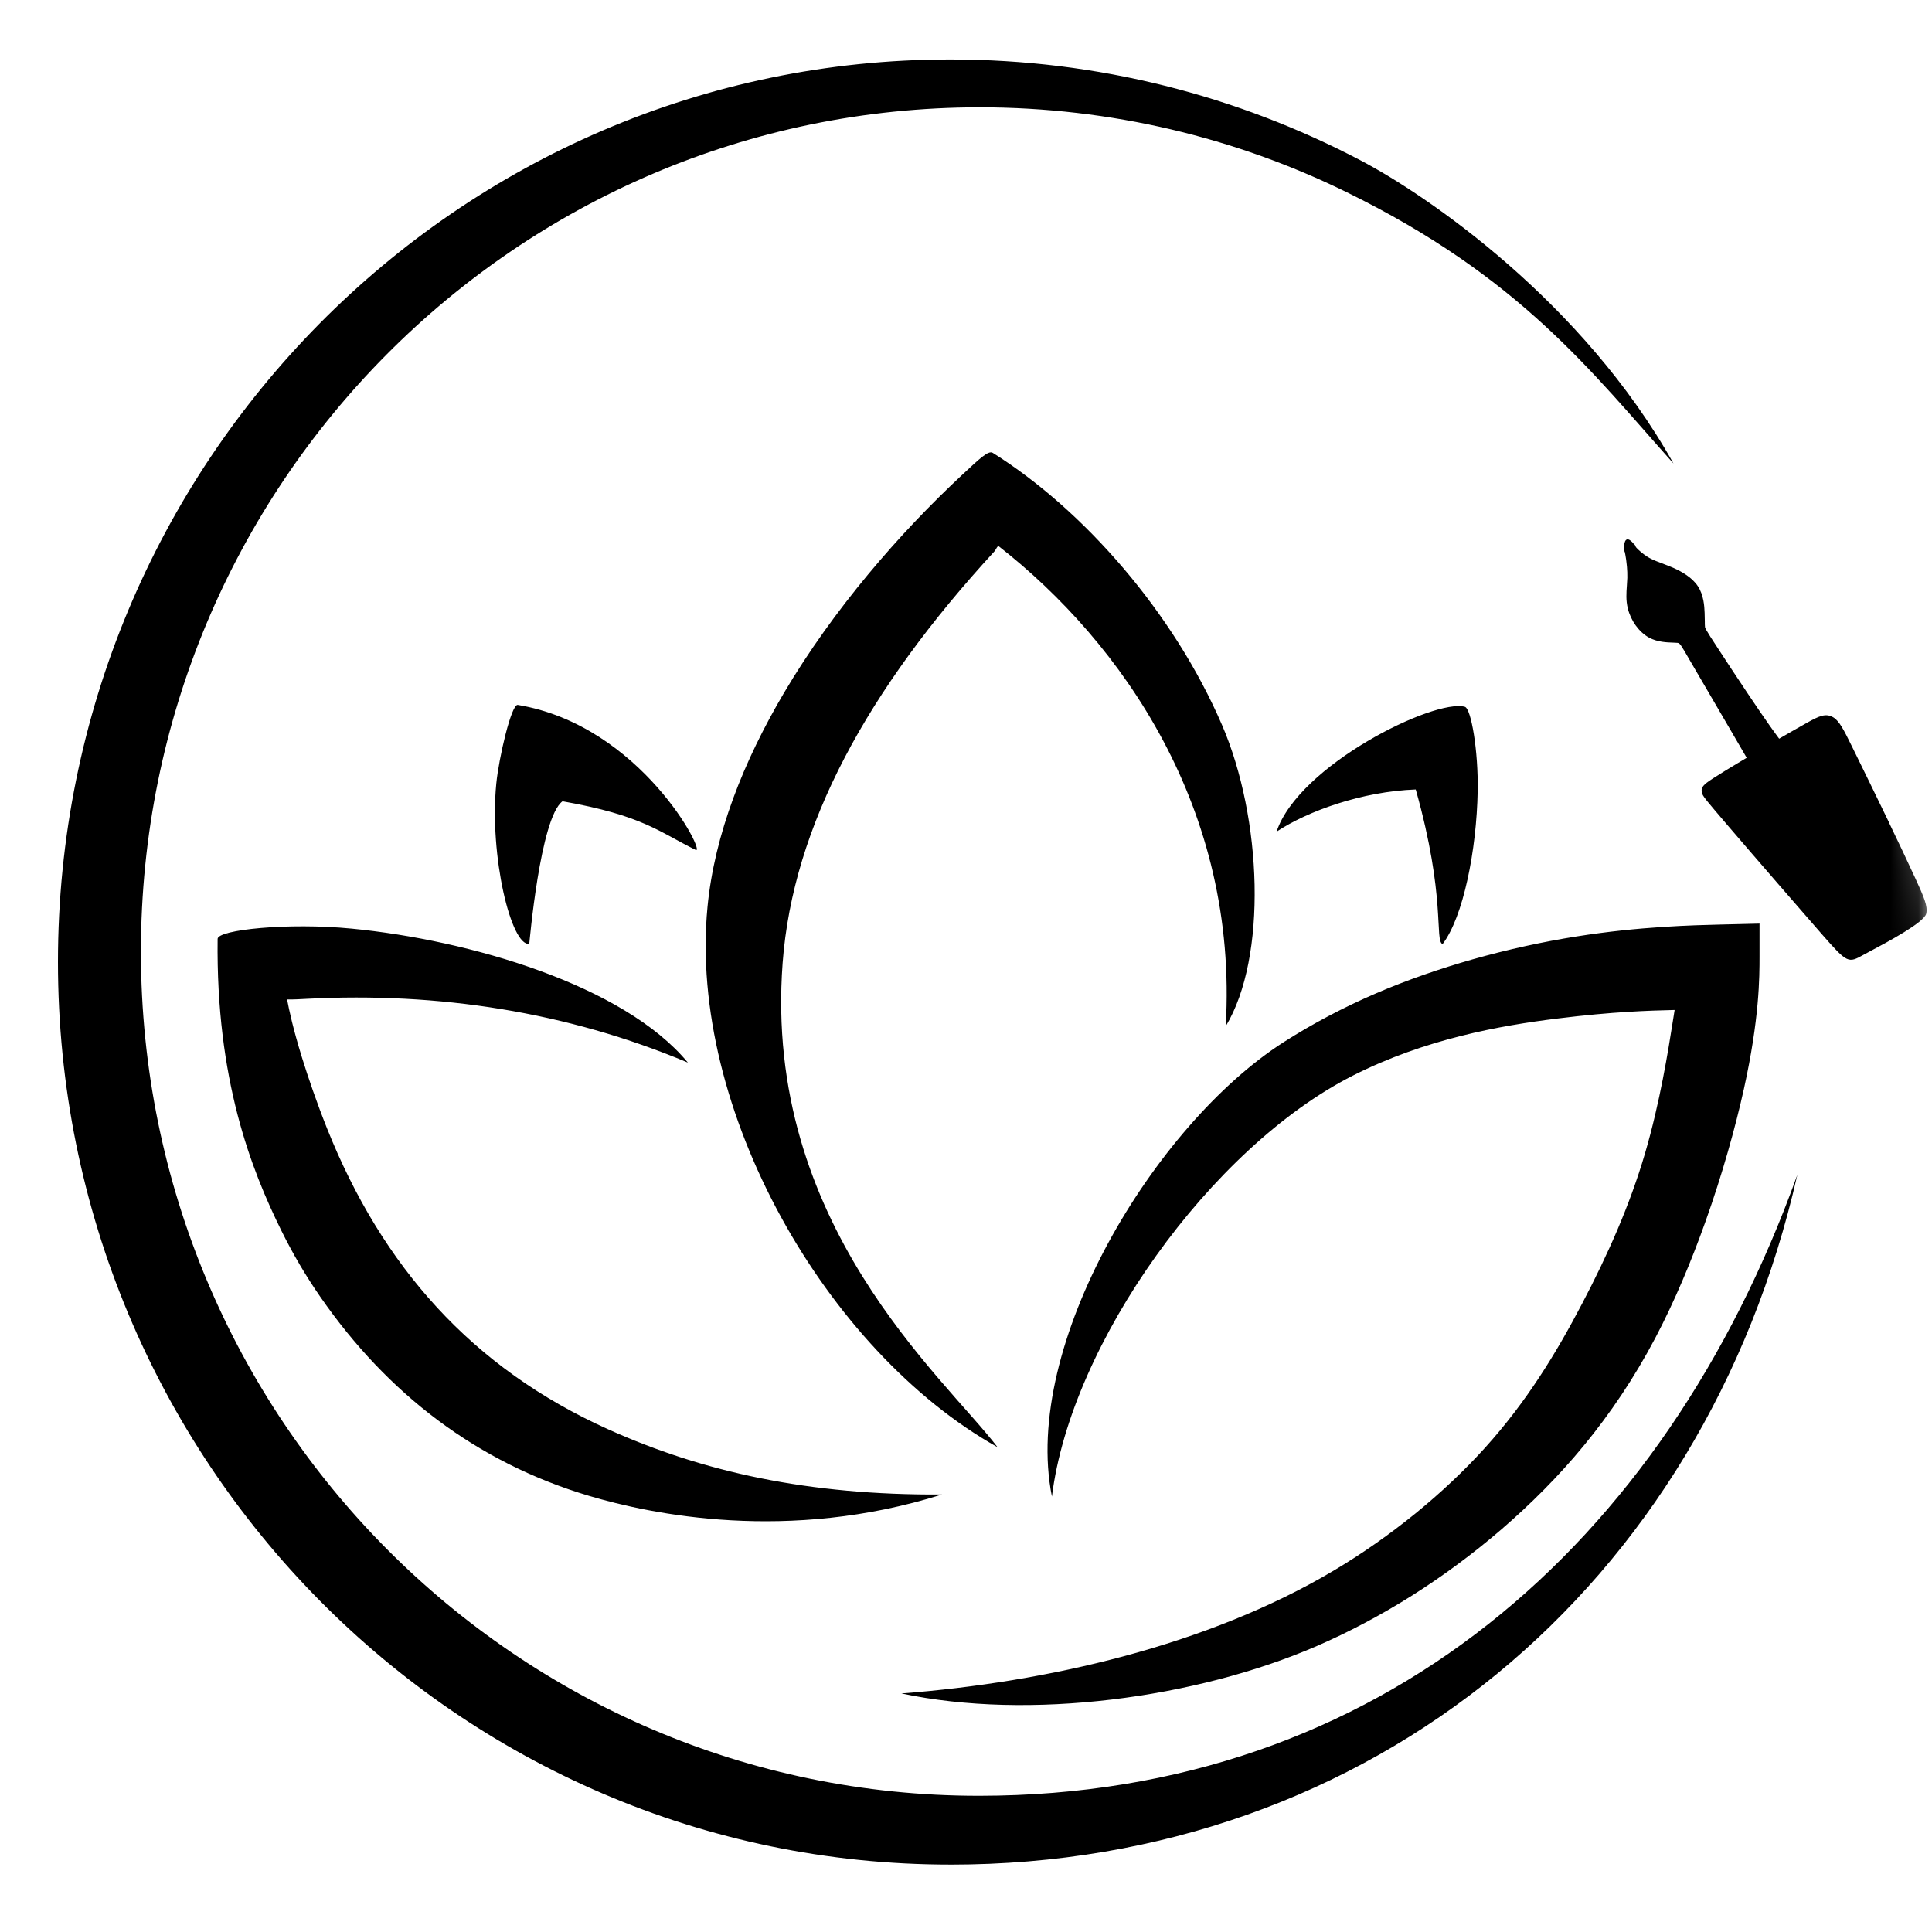 <svg xmlns="http://www.w3.org/2000/svg" width="70" height="70" viewBox="0 0 70 70" fill="none"><mask id="mask0_64_2355" style="mask-type:alpha" maskUnits="userSpaceOnUse" x="0" y="0" width="70" height="70"><circle cx="35" cy="35" r="35" fill="white"></circle></mask><g mask="url(#mask0_64_2355)"><path d="M8.261 33.887C8.249 33.878 8.237 33.868 8.233 33.863V33.87L8.261 33.887ZM24.922 38.499C20.535 36.653 15.857 35.943 11.128 36.188L10.769 36.206C10.632 36.212 10.512 36.214 10.402 36.212C10.477 36.611 10.62 37.275 10.944 38.325C11.166 39.041 11.472 39.938 11.851 40.889C13.845 45.877 17.09 49.563 22.038 51.788C25.475 53.334 29.294 54.178 34.129 54.149C28.553 55.905 23.595 54.869 21.336 54.196C17.259 52.978 14.035 50.49 11.61 46.994C11.078 46.228 10.615 45.437 10.201 44.601C9.096 42.365 7.823 39.108 7.885 34.017C7.89 33.688 10.421 33.421 12.745 33.646C17.008 34.06 22.598 35.689 24.923 38.499H24.922ZM44.41 37.185C44.878 29.306 40.647 23.281 36.193 19.797C36.138 19.754 36.092 19.911 36.025 19.982C31.432 24.979 28.727 29.916 28.356 34.892C27.651 44.349 34.173 49.858 36.143 52.435C29.924 48.947 24.931 40.181 25.634 32.86C25.887 30.232 26.945 27.575 28.408 25.1C30.195 22.078 32.594 19.314 34.863 17.203C35.493 16.617 35.811 16.308 35.97 16.408C39.272 18.481 42.523 22.196 44.28 26.277C45.727 29.64 45.926 34.684 44.408 37.187L44.41 37.185ZM46.251 30.136C47.051 27.725 51.962 25.306 53.074 25.609C53.3 25.671 53.565 27.189 53.539 28.665C53.501 30.801 53.016 33.23 52.266 34.208C51.969 34.068 52.4 32.518 51.295 28.604C49.346 28.677 47.378 29.387 46.251 30.134V30.136ZM25.204 30.793C23.884 30.145 23.291 29.544 20.381 29.032C19.568 29.627 19.181 34.197 19.176 34.197C18.522 34.293 17.724 31.012 17.981 28.395C18.075 27.447 18.529 25.502 18.759 25.54C23.236 26.284 25.61 30.991 25.204 30.793ZM68.45 29.821C68.779 30.504 69.093 31.163 69.32 31.66L69.392 31.814C69.7 32.486 69.858 32.833 69.79 33.107C69.711 33.426 68.376 34.138 67.778 34.455L67.531 34.588C66.963 34.904 66.946 34.915 66.006 33.843C65.6 33.378 65.01 32.699 64.413 32.011C63.803 31.307 63.133 30.532 62.632 29.946C62.199 29.44 61.97 29.17 61.848 29.019C61.696 28.829 61.673 28.773 61.662 28.711C61.642 28.604 61.64 28.516 61.837 28.361C61.94 28.282 62.138 28.151 62.518 27.919C62.633 27.848 62.78 27.76 62.949 27.658L63.286 27.457L63.153 27.227C62.822 26.657 62.608 26.292 62.388 25.915C61.98 25.22 61.551 24.485 61.313 24.074L61.224 23.921C60.896 23.351 60.865 23.3 60.778 23.292C60.726 23.287 60.681 23.285 60.632 23.284C60.388 23.276 60.054 23.265 59.753 23.104C59.566 23.003 59.402 22.848 59.272 22.67C59.134 22.48 59.032 22.261 58.98 22.049C58.905 21.752 58.926 21.481 58.945 21.209C58.951 21.112 58.959 21.015 58.961 20.937C58.964 20.803 58.958 20.662 58.947 20.53C58.931 20.349 58.908 20.195 58.889 20.097C58.88 20.049 58.874 20.019 58.869 20.002L58.856 19.973C58.82 19.906 58.82 19.847 58.842 19.799C58.861 19.504 58.985 19.448 59.199 19.71C59.232 19.733 59.258 19.77 59.269 19.82L59.277 19.829C59.296 19.852 59.324 19.882 59.364 19.919C59.413 19.965 59.478 20.022 59.556 20.081C59.635 20.14 59.727 20.201 59.829 20.25C59.942 20.308 60.077 20.357 60.219 20.412C60.35 20.461 60.488 20.514 60.627 20.574C60.788 20.646 60.956 20.732 61.108 20.838C61.269 20.949 61.413 21.082 61.518 21.24C61.623 21.399 61.681 21.578 61.716 21.754C61.748 21.916 61.757 22.076 61.762 22.21C61.767 22.326 61.767 22.43 61.769 22.515C61.769 22.593 61.769 22.654 61.775 22.711C61.776 22.735 61.783 22.756 61.826 22.832C61.884 22.936 62.005 23.128 62.242 23.488C62.511 23.901 62.929 24.538 63.338 25.148C63.638 25.595 63.927 26.02 64.141 26.322C64.23 26.448 64.316 26.565 64.394 26.672L64.462 26.764L64.96 26.477C65.162 26.36 65.338 26.262 65.473 26.186C65.917 25.939 66.151 25.831 66.421 25.99C66.644 26.124 66.803 26.44 67.103 27.051C67.439 27.734 67.966 28.811 68.452 29.818L68.45 29.821ZM34.43 67.558C25.502 67.558 17.421 63.897 11.569 57.977C5.719 52.059 2.1 43.884 2.1 34.856C2.1 25.827 5.719 17.653 11.569 11.734C17.421 5.814 25.504 2.154 34.43 2.154C39.783 2.154 44.835 3.472 49.286 5.805C51.73 7.086 57.355 10.938 60.634 16.794C57.674 13.486 55.095 10.054 48.792 6.963C44.777 4.994 40.264 3.888 35.497 3.888C27.104 3.888 19.505 7.311 14.007 12.845C8.507 18.38 5.106 26.027 5.106 34.476V34.514C5.114 42.946 8.515 50.584 14.007 56.115C19.498 61.644 27.082 65.067 35.46 65.065H35.497C49.968 65.051 60.297 55.989 65.121 42.566C61.742 57.47 49.695 67.559 34.432 67.559L34.43 67.558ZM38.112 54.218C37.012 48.727 41.829 40.755 46.511 37.758C47.554 37.091 48.681 36.496 49.867 35.986C50.995 35.501 52.178 35.094 53.352 34.76C54.638 34.396 55.922 34.119 57.123 33.929C59.405 33.566 61.361 33.522 62.338 33.498L63.751 33.464V34.648C63.751 35.398 63.751 36.898 63.184 39.459C62.876 40.848 62.405 42.541 61.795 44.253C61.283 45.691 60.672 47.154 59.975 48.477C59.207 49.934 58.339 51.215 57.401 52.357C56.464 53.498 55.453 54.502 54.401 55.41C53.363 56.303 52.282 57.1 51.176 57.8C50.038 58.518 48.876 59.133 47.708 59.64C43.326 61.539 37.276 62.338 32.66 61.357C37.914 60.955 43.74 59.629 48.329 56.902C49.349 56.295 50.346 55.597 51.278 54.84C52.201 54.09 53.06 53.281 53.812 52.448C54.565 51.614 55.211 50.755 55.783 49.882C56.355 49.013 56.859 48.119 57.329 47.222C57.797 46.329 58.229 45.435 58.612 44.534C58.993 43.634 59.326 42.727 59.597 41.805C60.145 39.948 60.45 38.017 60.602 37.051L60.675 36.593L60.505 36.598C60.17 36.606 59.666 36.619 58.966 36.662C58.289 36.704 57.437 36.777 56.401 36.906C55.377 37.034 54.184 37.217 52.92 37.537C51.66 37.854 50.327 38.306 49.016 38.971C43.885 41.574 38.799 48.662 38.114 54.218H38.112Z" fill="black"></path></g></svg>
